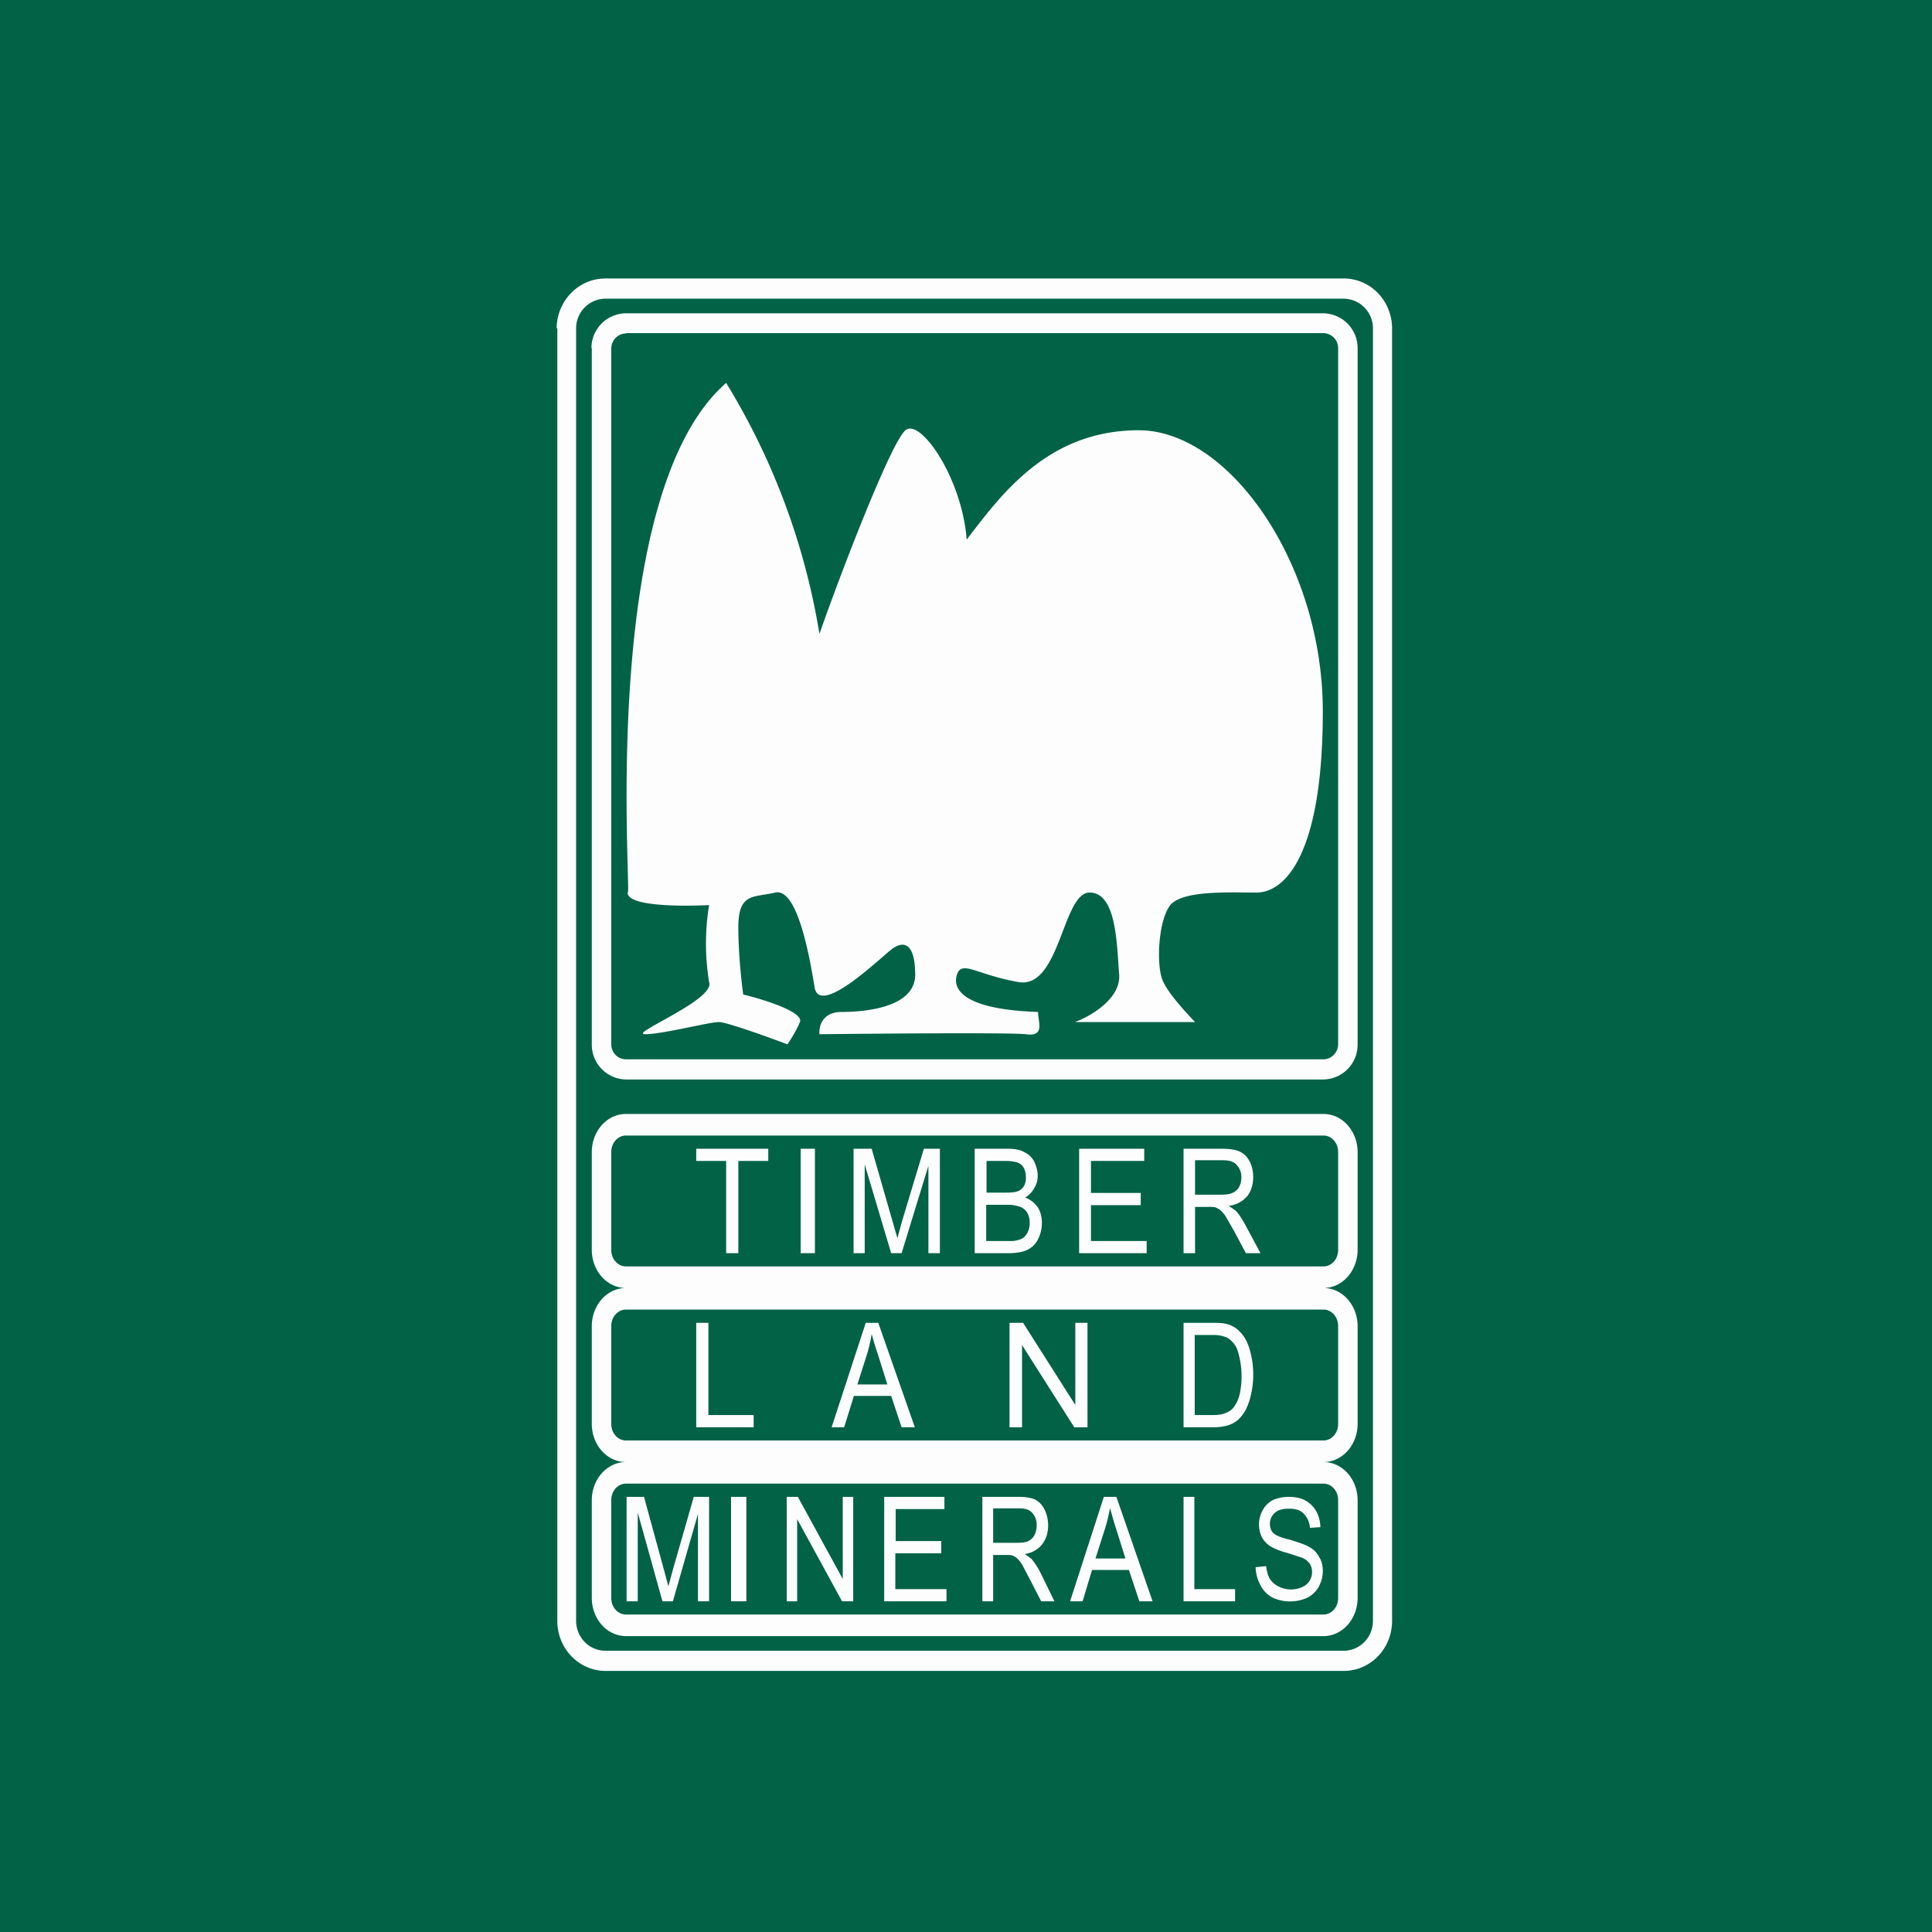 <?xml version="1.0" encoding="UTF-8"?>
<!-- generated by Finnhub -->
<svg viewBox="0 0 55.5 55.5" xmlns="http://www.w3.org/2000/svg">
<path d="M 0,0 H 55.5 V 55.5 H 0 Z" fill="rgb(1, 98, 70)"/>
<path d="M 15.99,9.425 C 16,8.64 16.62,8 17.39,8 H 38.6 C 39.37,8 39.99,8.64 39.99,9.44 V 46.56 C 39.99,47.36 39.37,48 38.6,48 H 17.4 C 16.63,48 16.01,47.36 16.01,46.56 V 9.44 Z M 17.39,8.58 A 0.85,0.85 0 0,0 16.55,9.44 V 46.56 C 16.55,47.04 16.93,47.42 17.39,47.42 H 38.6 C 39.06,47.42 39.44,47.04 39.44,46.56 V 9.44 A 0.85,0.85 0 0,0 38.6,8.58 H 17.4 Z" fill="rgb(253, 253, 253)"/>
<path d="M 16.99,9.995 A 1,1 0 0,1 17.98,9 H 38.02 A 1,1 0 0,1 39,10.01 V 30 A 1,1 0 0,1 38.02,31.01 H 17.98 A 1,1 0 0,1 17,30 V 10 Z M 17.98,9.58 C 17.75,9.58 17.56,9.78 17.56,10.01 V 30 C 17.56,30.24 17.75,30.43 17.98,30.43 H 38.02 C 38.25,30.43 38.44,30.23 38.44,30 V 10 A 0.43,0.43 0 0,0 38.02,9.57 H 17.98 Z M 17,38.1 C 17,37.49 17.44,37 17.98,37 H 38.02 C 38.56,37 39,37.49 39,38.1 V 40.9 C 39,41.51 38.56,42 38.02,42 H 17.98 C 17.44,42 17,41.51 17,40.9 V 38.1 Z M 17.98,37.62 C 17.75,37.62 17.56,37.83 17.56,38.09 V 40.91 C 17.56,41.17 17.75,41.38 17.98,41.38 H 38.02 C 38.25,41.38 38.44,41.17 38.44,40.91 V 38.09 C 38.44,37.83 38.25,37.62 38.02,37.62 H 17.98 Z M 17,33.1 C 17,32.49 17.44,32 17.98,32 H 38.02 C 38.56,32 39,32.49 39,33.1 V 35.9 C 39,36.51 38.56,37 38.02,37 H 17.98 C 17.44,37 17,36.51 17,35.9 V 33.1 Z M 17.98,32.62 C 17.75,32.62 17.56,32.83 17.56,33.09 V 35.91 C 17.56,36.17 17.75,36.38 17.98,36.38 H 38.02 C 38.25,36.38 38.44,36.17 38.44,35.91 V 33.09 C 38.44,32.83 38.25,32.62 38.02,32.62 H 17.98 Z M 17,43.1 C 17,42.49 17.44,42 17.98,42 H 38.02 C 38.56,42 39,42.49 39,43.1 V 45.9 C 39,46.51 38.56,47 38.02,47 H 17.98 C 17.44,47 17,46.51 17,45.9 V 43.1 Z M 17.98,42.62 C 17.75,42.62 17.56,42.83 17.56,43.09 V 45.91 C 17.56,46.17 17.75,46.38 17.98,46.38 H 38.02 C 38.25,46.38 38.44,46.17 38.44,45.91 V 43.09 C 38.44,42.83 38.25,42.62 38.02,42.62 H 17.98 Z" fill="rgb(253, 253, 253)"/>
<path d="M 18.03,25.625 C 17.98,26.04 19.57,26.04 20.37,26 A 6.84,6.84 0 0,0 20.37,28.21 C 20.57,28.71 18.04,29.71 18.53,29.71 C 19.03,29.71 20.37,29.36 20.65,29.36 C 20.87,29.36 22.06,29.79 22.62,30 C 22.69,29.9 22.86,29.64 22.98,29.36 C 23.09,29.07 21.94,28.71 21.35,28.57 C 21.31,28.27 21.21,27.44 21.21,26.64 C 21.21,25.64 21.64,25.79 22.27,25.64 C 22.91,25.5 23.26,27.5 23.4,28.36 C 23.54,29.21 25.23,27.57 25.59,27.29 C 25.94,27 26.29,27.07 26.29,28 C 26.29,28.93 24.89,29.07 24.18,29.07 C 23.61,29.07 23.52,29.5 23.54,29.71 C 25.33,29.69 29.01,29.66 29.47,29.71 C 30.03,29.79 29.82,29.36 29.82,29.07 C 27.7,29 27.35,28.43 27.49,28 C 27.63,27.57 28.05,28 29.25,28.21 C 30.45,28.43 30.52,25.64 31.3,25.64 C 32.08,25.64 32.08,27.14 32.15,28 C 32.2,28.69 31.32,29.2 30.88,29.36 H 34.33 C 34.1,29.12 33.58,28.56 33.42,28.21 C 33.2,27.79 33.27,26.43 33.62,26 C 33.98,25.57 35.32,25.64 36.1,25.64 C 36.87,25.64 38,24.64 38,20.43 C 38,16.21 35.32,12.36 32.71,12.36 S 28.76,14.21 27.77,15.5 C 27.63,13.71 26.43,12 26.01,12.36 C 25.59,12.71 24.11,16.57 23.54,18.21 A 19.94,19.94 0 0,0 20.86,11 C 17.26,14.14 18.11,25.14 18.04,25.64 Z M 20.86,36 V 33.35 H 20 V 33 H 22.07 V 33.35 H 21.21 V 36 H 20.86 Z M 23,36 V 33 H 23.41 V 36 H 23 Z M 24.52,36 V 33 H 25.04 L 25.65,35.12 L 25.78,35.57 L 25.91,35.09 L 26.54,33 H 27 V 36 H 26.67 V 33.49 L 25.9,36 H 25.6 L 24.84,33.45 V 36 H 24.51 Z M 28,36 V 33 H 28.96 C 29.16,33 29.31,33.03 29.43,33.1 A 0.6,0.6 0 0,1 29.71,33.37 C 29.77,33.5 29.81,33.63 29.81,33.77 C 29.81,33.9 29.78,34.02 29.71,34.13 A 0.68,0.68 0 0,1 29.45,34.4 C 29.6,34.46 29.72,34.55 29.81,34.68 C 29.89,34.8 29.93,34.96 29.93,35.13 A 1,1 0 0,1 29.85,35.53 A 0.74,0.74 0 0,1 29.67,35.8 A 0.74,0.74 0 0,1 29.39,35.95 C 29.28,35.98 29.14,36 28.98,36 H 28 Z M 28.34,34.26 H 28.89 C 29.04,34.26 29.15,34.25 29.21,34.23 A 0.36,0.36 0 0,0 29.41,34.08 A 0.48,0.48 0 0,0 29.47,33.81 C 29.47,33.71 29.45,33.63 29.41,33.55 A 0.32,0.32 0 0,0 29.24,33.4 C 29.16,33.37 29.04,33.35 28.85,33.35 H 28.34 V 34.26 Z M 28.34,35.65 H 28.98 C 29.08,35.65 29.16,35.65 29.21,35.63 A 0.5,0.5 0 0,0 29.41,35.55 C 29.45,35.51 29.5,35.45 29.53,35.38 A 0.6,0.6 0 0,0 29.58,35.13 C 29.58,35.02 29.56,34.93 29.51,34.84 A 0.4,0.4 0 0,0 29.31,34.67 A 1.06,1.06 0 0,0 28.93,34.61 H 28.33 V 35.65 Z M 31,36 V 33 H 32.87 V 33.35 H 31.34 V 34.27 H 32.77 V 34.62 H 31.34 V 35.65 H 32.94 V 36 H 31 Z M 34,36 V 33 H 35.11 C 35.33,33 35.51,33.03 35.61,33.08 C 35.74,33.14 35.83,33.23 35.9,33.37 C 35.97,33.5 36,33.65 36,33.82 C 36,34.03 35.94,34.22 35.83,34.36 A 0.82,0.82 0 0,1 35.3,34.64 L 35.5,34.78 C 35.6,34.89 35.68,35.02 35.77,35.18 L 36.21,36 H 35.79 L 35.46,35.38 L 35.22,34.96 A 0.83,0.83 0 0,0 35.05,34.76 A 0.45,0.45 0 0,0 34.9,34.68 A 0.84,0.84 0 0,0 34.72,34.67 H 34.33 V 36 H 34 Z M 34.33,34.32 H 35.04 C 35.2,34.32 35.31,34.31 35.4,34.27 A 0.4,0.4 0 0,0 35.6,34.09 A 0.57,0.57 0 0,0 35.66,33.82 A 0.49,0.49 0 0,0 35.53,33.47 C 35.45,33.37 35.31,33.33 35.13,33.33 H 34.33 V 34.33 Z M 20,41 V 38 H 20.35 V 40.65 H 21.65 V 41 H 20 Z M 23.89,41 L 24.87,38 H 25.23 L 26.28,41 H 25.9 L 25.6,40.1 H 24.53 L 24.25,41 H 23.89 Z M 24.63,39.77 H 25.49 L 25.23,38.94 A 9.24,9.24 0 0,1 25.04,38.32 A 3.9,3.9 0 0,1 24.91,38.89 L 24.63,39.77 Z M 29,41 V 38 H 29.39 L 30.89,40.36 V 38 H 31.24 V 41 H 30.86 L 29.36,38.64 V 41 H 29 Z M 34,41 V 38 H 34.83 C 35.03,38 35.17,38.01 35.26,38.04 C 35.4,38.08 35.52,38.15 35.62,38.26 C 35.75,38.39 35.84,38.56 35.9,38.77 A 2.57,2.57 0 0,1 35.93,40.09 C 35.89,40.27 35.83,40.41 35.77,40.53 C 35.7,40.64 35.63,40.73 35.55,40.8 A 0.82,0.82 0 0,1 35.26,40.95 C 35.15,40.98 35.02,41 34.87,41 H 34 Z M 34.32,40.65 H 34.84 C 35,40.65 35.12,40.63 35.21,40.59 C 35.31,40.55 35.38,40.5 35.43,40.44 A 1,1 0 0,0 35.61,40.06 A 2.46,2.46 0 0,0 35.54,38.76 A 0.7,0.7 0 0,0 35.24,38.42 A 1.03,1.03 0 0,0 34.83,38.35 H 34.32 V 40.65 Z M 18,46 V 43 H 18.5 L 19.08,45.12 L 19.2,45.57 L 19.33,45.09 L 19.93,43 H 20.37 V 46 H 20.05 V 43.49 L 19.33,46 H 19.03 L 18.32,43.45 V 46 H 18 Z M 21,46 V 43 H 21.44 V 46 H 21 Z M 22.6,46 V 43 H 22.92 L 24.21,45.36 V 43 H 24.51 V 46 H 24.19 L 22.9,43.64 V 46 H 22.6 Z M 25.4,46 V 43 H 27.13 V 43.35 H 25.73 V 44.27 H 27.04 V 44.62 H 25.72 V 45.65 H 27.19 V 46 H 25.4 Z M 28.22,46 V 43 H 29.27 C 29.47,43 29.64,43.03 29.74,43.08 C 29.85,43.14 29.94,43.23 30.01,43.37 C 30.07,43.5 30.11,43.65 30.11,43.82 C 30.11,44.03 30.05,44.22 29.94,44.36 A 0.75,0.75 0 0,1 29.44,44.64 L 29.63,44.78 C 29.72,44.89 29.81,45.02 29.89,45.18 L 30.29,46 H 29.91 L 29.59,45.38 L 29.37,44.96 A 0.81,0.81 0 0,0 29.21,44.76 A 0.42,0.42 0 0,0 29.07,44.68 A 0.74,0.74 0 0,0 28.9,44.67 H 28.53 V 46 H 28.23 Z M 28.53,44.32 H 29.2 C 29.35,44.32 29.46,44.31 29.54,44.27 A 0.4,0.4 0 0,0 29.72,44.09 A 0.6,0.6 0 0,0 29.78,43.82 A 0.5,0.5 0 0,0 29.66,43.47 C 29.58,43.37 29.46,43.33 29.28,43.33 H 28.53 V 44.33 Z M 30.74,46 L 31.71,43 H 32.07 L 33.11,46 H 32.73 L 32.43,45.1 H 31.37 L 31.1,46 H 30.74 Z M 31.47,44.77 H 32.33 L 32.07,43.94 A 9.19,9.19 0 0,1 31.89,43.32 C 31.85,43.51 31.81,43.7 31.75,43.89 L 31.47,44.77 Z M 34,46 V 43 H 34.31 V 45.65 H 35.48 V 46 H 34 Z M 36.07,45.02 L 36.37,44.99 C 36.39,45.13 36.42,45.25 36.47,45.34 C 36.53,45.44 36.61,45.51 36.72,45.57 A 0.8,0.8 0 0,0 37.09,45.66 A 0.8,0.8 0 0,0 37.41,45.59 A 0.46,0.46 0 0,0 37.69,45.16 A 0.41,0.41 0 0,0 37.63,44.93 A 0.5,0.5 0 0,0 37.41,44.75 L 36.98,44.61 A 1.97,1.97 0 0,1 36.51,44.43 A 0.72,0.72 0 0,1 36.25,44.16 A 0.84,0.84 0 0,1 36.27,43.39 A 0.68,0.68 0 0,1 36.57,43.09 C 36.71,43.03 36.86,43 37.02,43 C 37.2,43 37.36,43.03 37.49,43.1 A 0.8,0.8 0 0,1 37.81,43.41 A 1,1 0 0,1 37.93,43.87 L 37.63,43.89 A 0.64,0.64 0 0,0 37.45,43.48 C 37.35,43.38 37.22,43.34 37.03,43.34 C 36.83,43.34 36.7,43.38 36.61,43.47 A 0.41,0.41 0 0,0 36.48,43.77 C 36.48,43.87 36.51,43.97 36.57,44.03 C 36.63,44.1 36.79,44.17 37.05,44.23 C 37.31,44.31 37.49,44.37 37.59,44.43 C 37.73,44.5 37.83,44.6 37.89,44.72 C 37.97,44.84 38,44.98 38,45.13 C 38,45.29 37.96,45.43 37.89,45.57 A 0.79,0.79 0 0,1 37.57,45.89 A 1.2,1.2 0 0,1 36.55,45.89 A 0.83,0.83 0 0,1 36.21,45.54 A 1.13,1.13 0 0,1 36.07,45.02 Z" fill="rgb(253, 253, 253)"/>
</svg>
